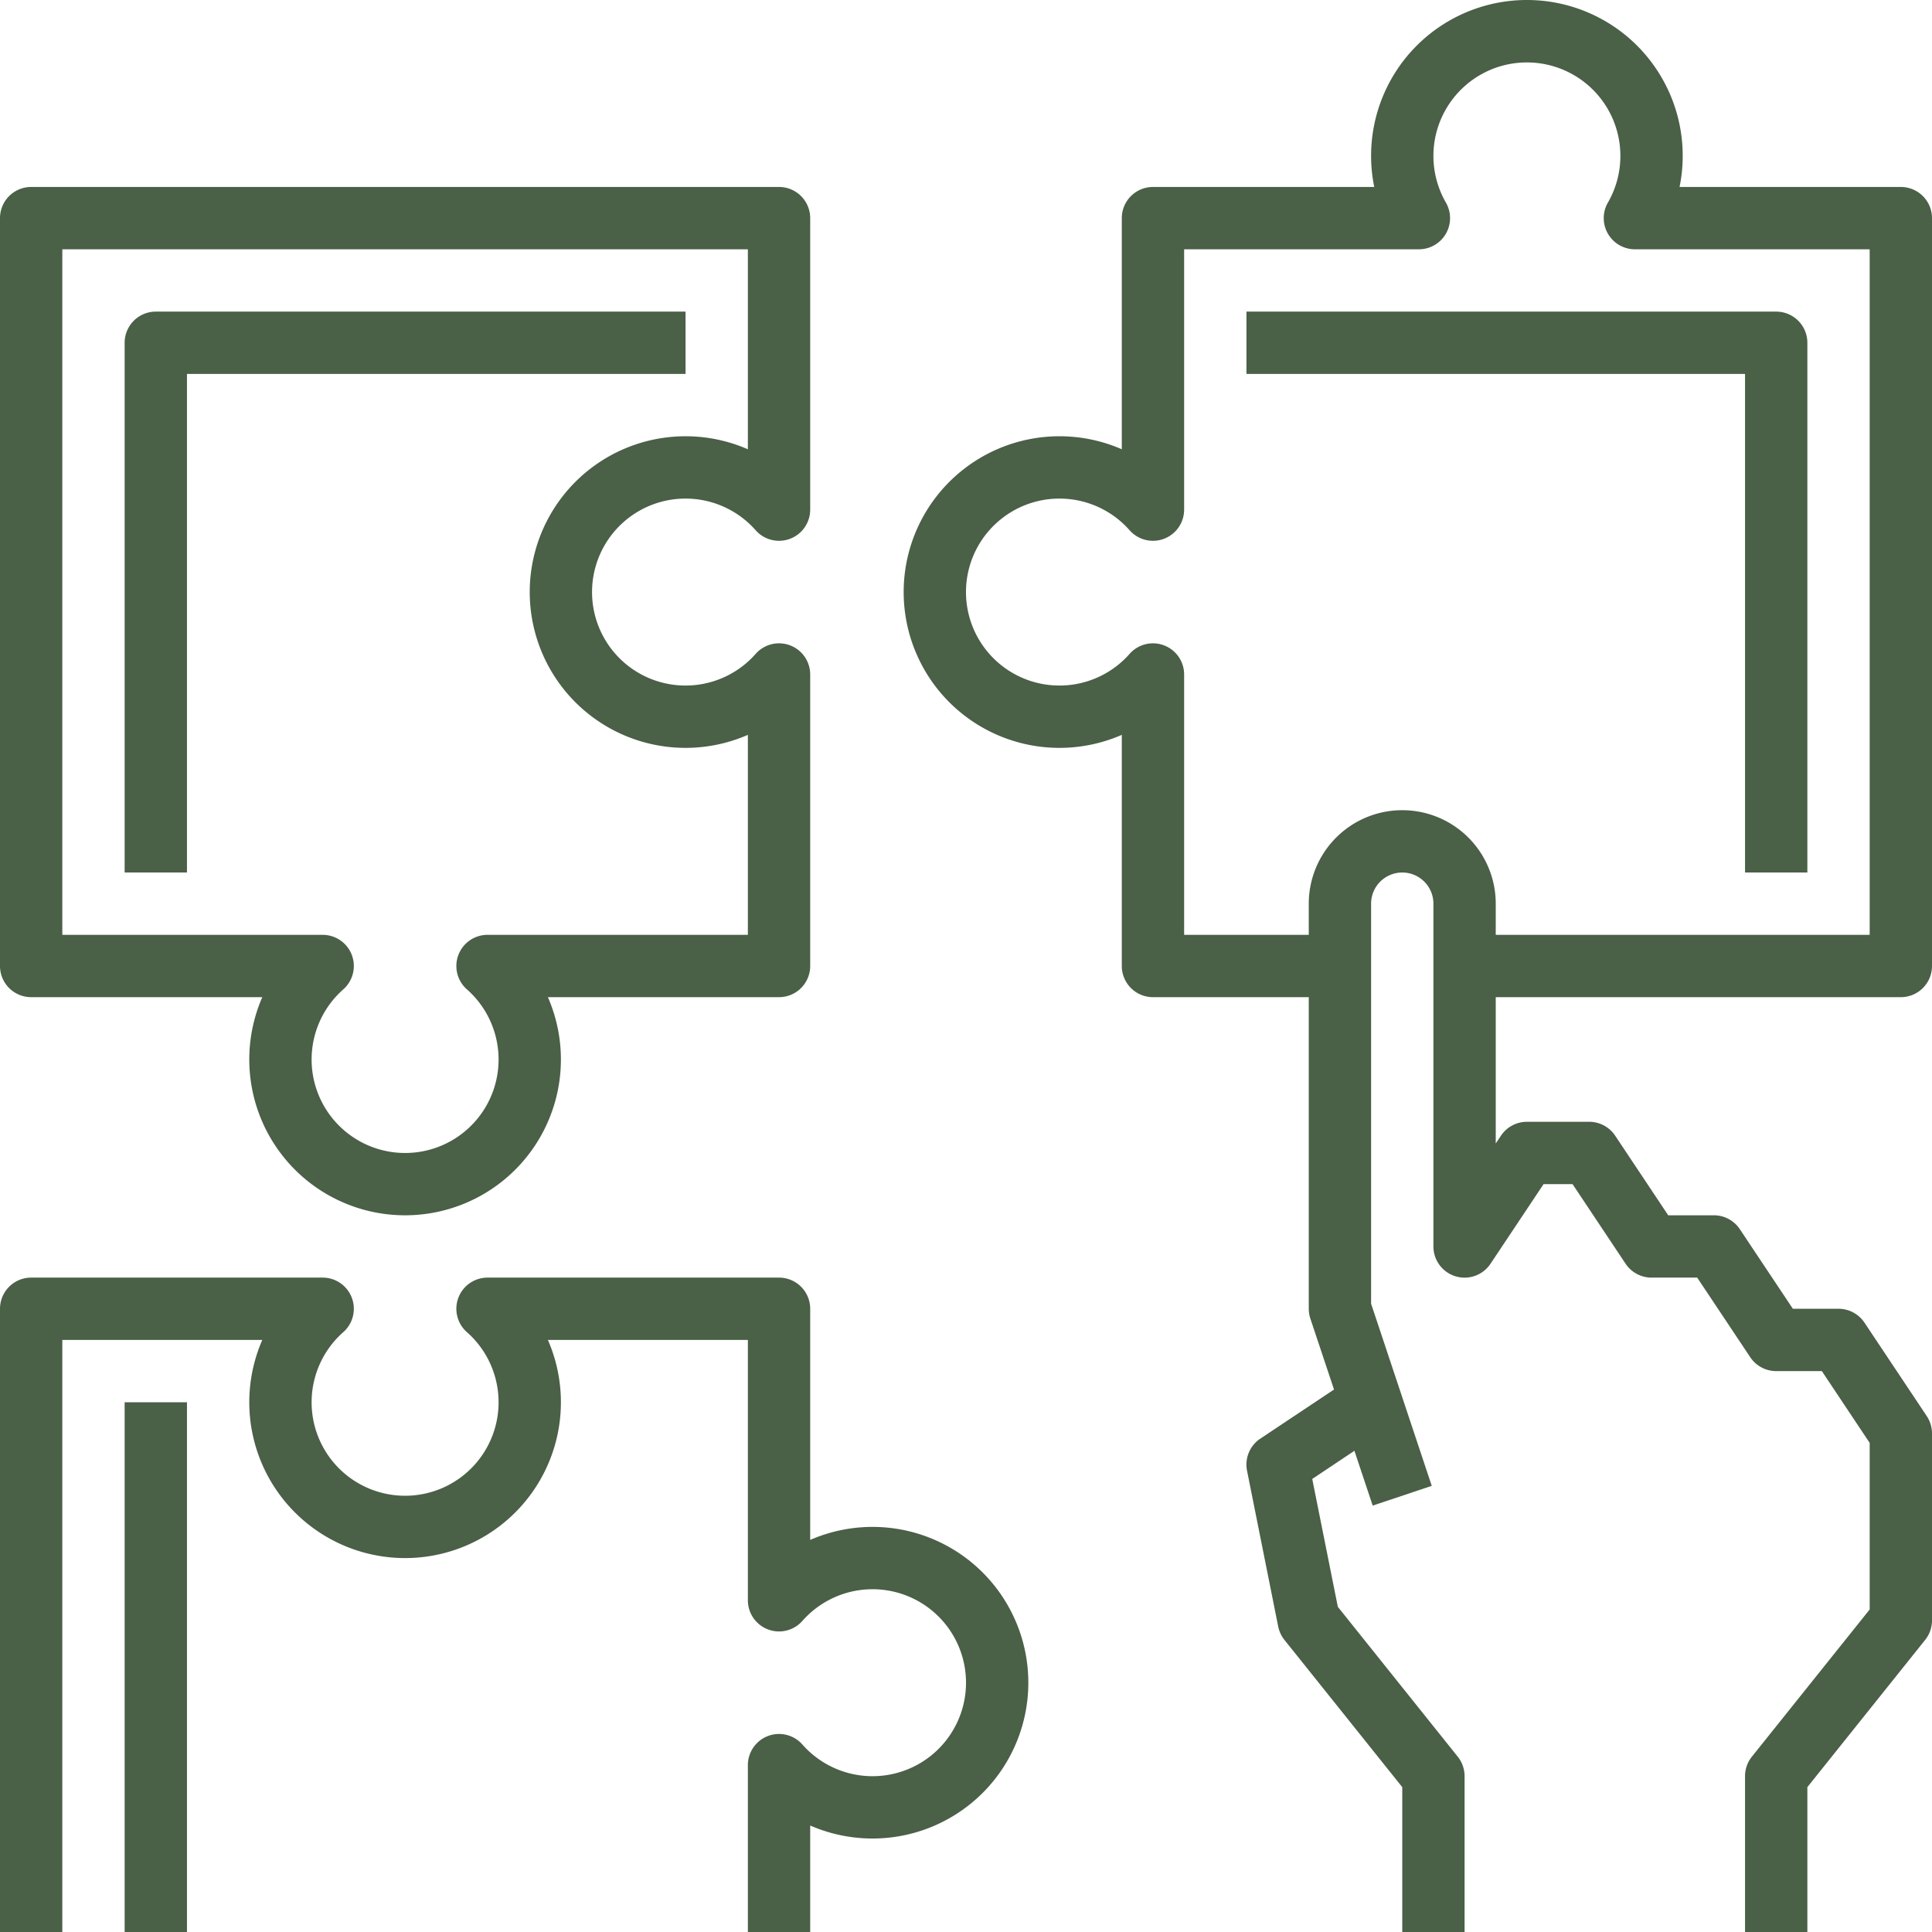 <svg xmlns="http://www.w3.org/2000/svg" viewBox="0 0 496 496"><defs><style>.cls-1{fill:#4a6047;}</style></defs><g id="Lager_2" data-name="Lager 2"><g id="Lager_1-2" data-name="Lager 1"><path class="cls-1" d="M488,256a8,8,0,0,0,8-8V56a8,8,0,0,0-8-8H431.19a39.62,39.62,0,0,0,.81-8,40,40,0,0,0-80,0,39.62,39.62,0,0,0,.81,8H296a8,8,0,0,0-8,8v59.34a40,40,0,1,0,0,73.32V248a8,8,0,0,0,8,8h40v80a8.07,8.07,0,0,0,.41,2.53l6.07,18.2-18.92,12.61a8,8,0,0,0-3.41,8.23l8,40a8.12,8.12,0,0,0,1.59,3.43L360,458.81V496h16V456a8,8,0,0,0-1.75-5l-30.79-38.48-6.57-32.83,10.83-7.23,4.69,14.07,15.16-5.07L352,334.7V232a8,8,0,0,1,16,0v88a8,8,0,0,0,14.66,4.44L396.28,304h7.44l13.62,20.44A8,8,0,0,0,424,328h11.72l13.62,20.44A8,8,0,0,0,456,352h11.72L480,370.43V413.2L449.75,451a8,8,0,0,0-1.75,5v40h16V458.81L494.25,421a8,8,0,0,0,1.75-5V368a8.07,8.07,0,0,0-1.34-4.44l-16-24A8,8,0,0,0,472,336H460.28l-13.62-20.44A8,8,0,0,0,440,312H428.28l-13.62-20.44A8,8,0,0,0,408,288H392a8,8,0,0,0-6.66,3.56l-1.34,2V256ZM360,208a24,24,0,0,0-24,24v8H304V173.17a8,8,0,0,0-14-5.3,24,24,0,1,1,0-31.74,8,8,0,0,0,14-5.3V64h60.28a8,8,0,0,0,6.92-12,24,24,0,1,1,41.6,0,8,8,0,0,0,6.92,12H480V240H384v-8A24,24,0,0,0,360,208Z"></path><path class="cls-1" d="M8,256H67.34a40,40,0,1,0,73.32,0H200a8,8,0,0,0,8-8V173.17a8,8,0,0,0-14-5.3,24,24,0,1,1,0-31.74,8,8,0,0,0,14-5.3V56a8,8,0,0,0-8-8H8a8,8,0,0,0-8,8V248A8,8,0,0,0,8,256ZM16,64H192v51.34a40,40,0,1,0,0,73.32V240H125.17a8,8,0,0,0-5.3,14,24,24,0,1,1-31.74,0,8,8,0,0,0-5.3-14H16Z"></path><path class="cls-1" d="M224,392a40.13,40.13,0,0,0-16,3.34V336a8,8,0,0,0-8-8H125.17a8,8,0,0,0-5.3,14,24,24,0,1,1-31.74,0,8,8,0,0,0-5.3-14H8a8,8,0,0,0-8,8V496H16V344H67.34a40,40,0,1,0,73.32,0H192v66.83a8,8,0,0,0,14,5.3,24,24,0,1,1,0,31.74,8,8,0,0,0-14,5.3V496h16V468.66A40,40,0,1,0,224,392Z"></path><path class="cls-1" d="M448,224h16V88a8,8,0,0,0-8-8H320V96H448Z"></path><path class="cls-1" d="M176,80H40a8,8,0,0,0-8,8V224H48V96H176Z"></path><path class="cls-1" d="M32,360H48V496H32Z"></path></g></g></svg>